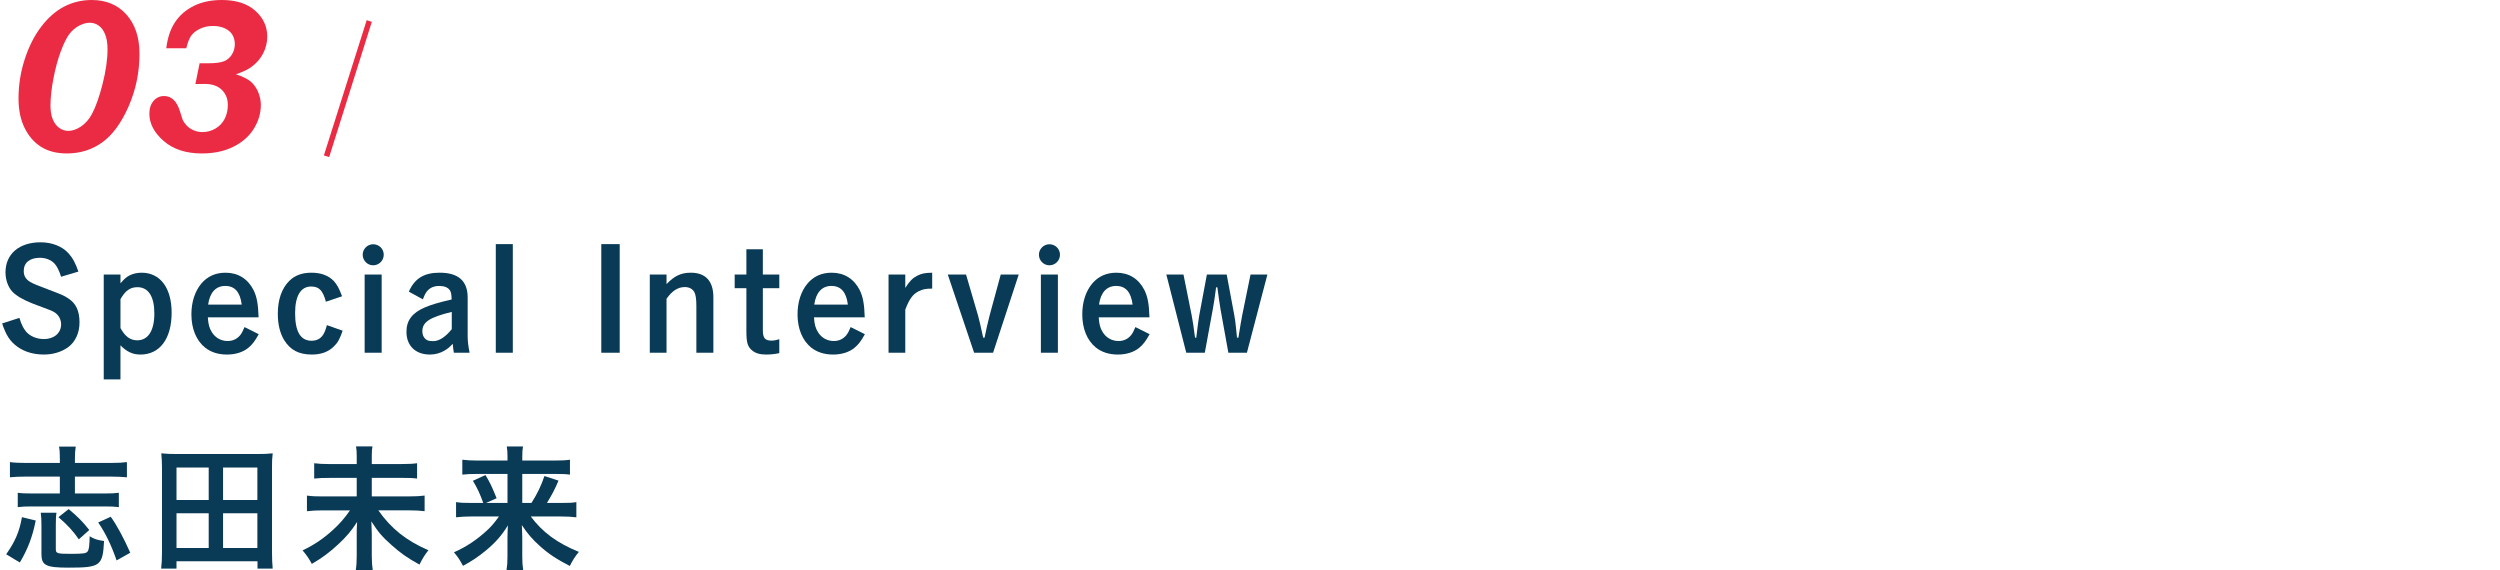 <?xml version="1.0" encoding="UTF-8"?>
<svg id="_レイヤー_2" data-name="レイヤー 2" xmlns="http://www.w3.org/2000/svg" viewBox="0 0 287 65.486">
  <defs>
    <style>
      .cls-1 {
        fill: none;
      }

      .cls-2 {
        fill: #093a56;
      }

      .cls-3 {
        fill: #eb2b44;
      }
    </style>
  </defs>
  <g id="_レイヤー_1-2" data-name="レイヤー 1">
    <g>
      <g>
        <g>
          <path class="cls-2" d="M7.015,31.77c-.256-.768-.448-1.152-.736-1.489-.384-.432-1.024-.688-1.681-.688-1.185,0-1.873.56-1.873,1.52,0,.544.225.944.736,1.248.305.192.864.416,2.226.929,1.36.512,1.664.64,2.144.96.896.576,1.297,1.44,1.297,2.769,0,1.2-.48,2.225-1.297,2.833-.752.544-1.728.848-2.785.848-1.185,0-2.209-.304-3.025-.88-.864-.624-1.312-1.296-1.776-2.689l1.984-.64c.225.752.433,1.168.769,1.585.464.528,1.217.848,2.049.848,1.152,0,1.969-.689,1.969-1.681,0-.576-.288-1.088-.736-1.377-.304-.192-.336-.192-2.625-1.056-1.009-.4-1.793-.864-2.241-1.329-.479-.512-.784-1.36-.784-2.208,0-2.113,1.568-3.458,4.034-3.458,1.296,0,2.481.464,3.201,1.265.479.528.768,1.057,1.136,2.097l-1.984.592Z"/>
          <path class="cls-2" d="M11.909,43.551v-12.037h1.921v1.009c.433-.496.656-.704,1.024-.896.4-.208.881-.32,1.409-.32,2.128,0,3.44,1.745,3.44,4.594,0,2.993-1.36,4.802-3.585,4.802-.88,0-1.568-.32-2.289-1.056v3.905h-1.921ZM13.83,37.66c.528.977,1.137,1.409,1.921,1.409,1.265,0,1.969-1.121,1.969-3.09,0-1.937-.689-3.009-1.937-3.009-.833,0-1.393.384-1.953,1.377v3.313Z"/>
          <path class="cls-2" d="M23.861,36.428c.048.784.16,1.232.465,1.713.399.64,1.056,1.008,1.809,1.008.576,0,1.072-.224,1.44-.672.176-.224.288-.416.496-.928l1.633.816c-.433.784-.736,1.185-1.201,1.569-.607.496-1.472.768-2.448.768-1.009,0-1.841-.272-2.514-.8-1.008-.816-1.568-2.161-1.568-3.81,0-1.425.4-2.657,1.152-3.554.704-.816,1.617-1.232,2.769-1.232,1.44,0,2.561.705,3.217,2.001.368.752.528,1.585.576,3.121h-5.826ZM27.75,34.972c-.176-1.441-.8-2.146-1.889-2.146s-1.776.753-1.969,2.146h3.857Z"/>
          <path class="cls-2" d="M39.335,37.965c-.32.944-.56,1.376-1.008,1.809-.641.624-1.457.928-2.529.928-1.473,0-2.465-.512-3.17-1.649-.479-.784-.735-1.809-.735-3.041,0-1.601.447-2.897,1.312-3.762.64-.64,1.472-.944,2.545-.944,1.105,0,1.952.32,2.561.944.368.4.608.833.961,1.761l-1.857.625c-.352-1.296-.784-1.745-1.696-1.745-1.2,0-1.841,1.072-1.841,3.057,0,2.129.624,3.169,1.889,3.169.592,0,1.04-.24,1.328-.689.16-.256.273-.512.433-1.105l1.809.641Z"/>
          <path class="cls-2" d="M44.054,29.241c0,.672-.545,1.216-1.217,1.216-.656,0-1.2-.544-1.2-1.216,0-.656.544-1.201,1.2-1.201.672,0,1.217.528,1.217,1.201ZM43.814,40.494h-1.953v-8.98h1.953v8.98Z"/>
          <path class="cls-2" d="M46.933,33.482c.672-1.52,1.745-2.177,3.537-2.177,2.146,0,3.218.944,3.218,2.85v4.466c0,.512.08,1.216.224,1.873h-1.809c-.048-.24-.096-.625-.128-1.024-.416.432-.624.592-.929.768-.496.304-1.105.464-1.696.464-1.648,0-2.689-1.008-2.689-2.609,0-1.312.656-2.177,2.113-2.801.736-.32,1.681-.592,3.073-.913-.017-.624-.065-.864-.225-1.088-.224-.305-.64-.465-1.2-.465-.608,0-1.088.208-1.425.641-.144.192-.256.384-.448.896l-1.616-.881ZM51.863,35.804c-2.545.624-3.377,1.169-3.377,2.225,0,.464.208.849.56,1.024.16.08.368.112.673.112.689,0,1.425-.48,2.144-1.377v-1.985Z"/>
          <path class="cls-2" d="M58.87,40.494h-1.953v-12.469h1.953v12.469Z"/>
          <path class="cls-2" d="M71.142,40.494h-2.113v-12.469h2.113v12.469Z"/>
          <path class="cls-2" d="M76.518,32.618c.895-.944,1.664-1.312,2.785-1.312,1.696,0,2.593.961,2.593,2.817v6.371h-1.953v-5.394c0-.801-.08-1.281-.24-1.585-.224-.368-.592-.56-1.088-.56-.784,0-1.457.432-2.097,1.344v6.195h-1.921v-8.98h1.921v1.105Z"/>
          <path class="cls-2" d="M87.575,31.514h1.889v1.569h-1.889v4.818c0,.896.24,1.201.992,1.201.304,0,.528-.048.896-.16v1.601c-.544.112-1.041.16-1.489.16-.735,0-1.232-.144-1.616-.464-.528-.416-.672-.912-.672-2.209v-4.946h-1.345v-1.569h1.345v-2.897h1.889v2.897Z"/>
          <path class="cls-2" d="M93.446,36.428c.048.784.16,1.232.465,1.713.399.64,1.056,1.008,1.809,1.008.576,0,1.072-.224,1.44-.672.176-.224.288-.416.496-.928l1.633.816c-.433.784-.736,1.185-1.201,1.569-.607.496-1.472.768-2.448.768-1.009,0-1.841-.272-2.514-.8-1.008-.816-1.568-2.161-1.568-3.81,0-1.425.4-2.657,1.152-3.554.704-.816,1.617-1.232,2.769-1.232,1.44,0,2.561.705,3.217,2.001.368.752.528,1.585.576,3.121h-5.826ZM97.335,34.972c-.176-1.441-.8-2.146-1.889-2.146s-1.776.753-1.969,2.146h3.857Z"/>
          <path class="cls-2" d="M103.926,33.051c.496-.784.833-1.121,1.393-1.409.48-.24.849-.32,1.697-.336v1.825c-.721,0-1.041.064-1.52.288-.689.336-1.105.896-1.569,2.129v4.946h-1.921v-8.98h1.921v1.537Z"/>
          <path class="cls-2" d="M114.006,40.494h-2.177l-3.025-8.98h2.097l1.377,4.706c.111.368.304,1.217.592,2.545h.16q.08-.352.256-1.216c.065-.288.24-1.04.32-1.329l1.28-4.706h2.065l-2.945,8.98Z"/>
          <path class="cls-2" d="M121.686,29.241c0,.672-.545,1.216-1.217,1.216-.656,0-1.2-.544-1.2-1.216,0-.656.544-1.201,1.2-1.201.672,0,1.217.528,1.217,1.201ZM121.446,40.494h-1.953v-8.98h1.953v8.98Z"/>
          <path class="cls-2" d="M126.133,36.428c.048.784.16,1.232.465,1.713.399.64,1.056,1.008,1.809,1.008.576,0,1.072-.224,1.44-.672.176-.224.288-.416.496-.928l1.633.816c-.433.784-.736,1.185-1.201,1.569-.607.496-1.472.768-2.448.768-1.009,0-1.841-.272-2.514-.8-1.008-.816-1.568-2.161-1.568-3.81,0-1.425.4-2.657,1.152-3.554.704-.816,1.617-1.232,2.769-1.232,1.44,0,2.561.705,3.217,2.001.368.752.528,1.585.576,3.121h-5.826ZM130.023,34.972c-.176-1.441-.8-2.146-1.889-2.146s-1.776.753-1.969,2.146h3.857Z"/>
          <path class="cls-2" d="M140.12,35.531c-.065-.384-.24-1.52-.368-2.545h-.144c-.128,1.009-.272,1.969-.384,2.545l-.912,4.962h-2.129l-2.289-8.98h1.969l.944,4.706c.112.528.208,1.248.384,2.545h.144c.144-1.28.272-2.209.336-2.545l.881-4.706h2.272l.88,4.706c.049.224.16,1.04.177,1.297q.096.88.128,1.248h.16c.191-1.168.352-2.192.432-2.545l.961-4.706h1.937l-2.353,8.98h-2.129l-.896-4.962Z"/>
          <path class="cls-2" d="M.709,63.629c1.024-1.44,1.537-2.641,1.809-4.257l1.585.384c-.384,1.904-.912,3.281-1.825,4.818l-1.568-.945ZM6.871,52.665c0-.656-.016-.993-.096-1.393h1.921c-.065.416-.096.768-.096,1.393v.48h4.161c.769,0,1.36-.032,1.809-.096v1.745c-.544-.048-1.12-.08-1.809-.08h-4.161v1.937h3.409c.752,0,1.185-.016,1.633-.08v1.648c-.496-.064-.881-.08-1.649-.08H3.686c-.753,0-1.152.017-1.648.08v-1.648c.447.064.895.08,1.648.08h3.185v-1.937h-3.938c-.736,0-1.312.032-1.792.08v-1.745c.448.065,1.024.096,1.792.096h3.938v-.48ZM6.487,58.859c-.064.384-.08.689-.08,1.456v2.721c0,.496.16.544,1.697.544,1.456,0,1.792-.048,1.952-.272s.208-.592.24-1.745c.528.32.864.432,1.648.544-.144,2.85-.416,3.058-4.081,3.058-2.577,0-3.106-.256-3.106-1.553v-3.297c0-.625-.016-1.008-.08-1.456h1.809ZM9.048,61.916c-.625-.928-1.312-1.665-2.337-2.545l1.168-.928c1.024.848,1.601,1.424,2.369,2.4l-1.2,1.073ZM13.385,64.334c-.607-1.761-1.312-3.201-2.112-4.354l1.44-.656c.721,1.009,1.473,2.401,2.241,4.13l-1.569.88Z"/>
          <path class="cls-2" d="M29.562,65.278v-.848h-9.3v.848h-1.761c.064-.56.096-1.105.096-1.937v-9.651c0-.608-.032-1.121-.08-1.649.56.064,1.089.08,1.776.08h9.236c.672,0,1.217-.016,1.776-.08-.064.528-.08.976-.08,1.632v9.668c0,.801.032,1.409.08,1.937h-1.744ZM20.262,57.403h3.697v-3.73h-3.697v3.73ZM20.262,62.909h3.697v-3.986h-3.697v3.986ZM25.608,57.403h3.938v-3.73h-3.938v3.73ZM25.608,62.909h3.938v-3.986h-3.938v3.986Z"/>
          <path class="cls-2" d="M46.025,53.273c.929,0,1.425-.032,1.856-.096v1.761c-.479-.064-.976-.08-1.84-.08h-3.361v2.129h4.209c.849,0,1.393-.032,1.857-.096v1.792c-.513-.064-1.089-.096-1.857-.096h-3.457c1.473,2.097,3.201,3.474,5.746,4.578-.464.624-.624.864-1.024,1.648-1.393-.768-2.144-1.296-3.186-2.225-1.072-.944-1.568-1.52-2.337-2.737.032.929.049,1.137.049,1.425v2.529c0,.625.031,1.121.111,1.665h-1.952c.08-.48.111-.96.111-1.648v-2.465c0-.513,0-.689.048-1.44-.672,1.04-1.232,1.696-2.16,2.561-.977.913-1.857,1.569-3.041,2.257-.352-.656-.56-.944-1.057-1.552,1.312-.625,2.417-1.361,3.537-2.401.721-.656,1.265-1.281,1.905-2.193h-3.122c-.736,0-1.248.032-1.824.096v-1.792c.592.08,1.024.096,1.824.096h3.89v-2.129h-3.025c-.832,0-1.328.017-1.856.08v-1.761c.513.065.977.096,1.841.096h3.041v-.928c0-.448-.016-.769-.08-1.105h1.889c-.064.336-.079.56-.079,1.105v.928h3.345Z"/>
          <path class="cls-2" d="M54.165,59.291c-.736,0-1.232.032-1.809.096v-1.745c.512.08.929.096,1.793.096h1.328c-.352-.993-.641-1.632-1.185-2.545l1.44-.656c.528.88.705,1.248,1.281,2.657l-1.217.544h2.465v-3.33h-3.474c-.736,0-1.185.017-1.712.08v-1.712c.544.064,1.008.096,1.792.096h3.394v-.433c0-.48-.016-.768-.08-1.184h1.856c-.064.4-.079.672-.079,1.201v.416h3.649c.895,0,1.393-.032,1.824-.096v1.712c-.464-.064-.912-.08-1.713-.08h-3.761v3.33h1.056c.689-1.088,1.121-2.001,1.489-3.089l1.616.528c-.4.944-.721,1.568-1.328,2.561h1.601c.928,0,1.36-.016,1.776-.096v1.745c-.512-.065-1.072-.096-1.856-.096h-3.378c1.329,1.792,3.01,3.042,5.522,4.066-.464.56-.689.928-1.04,1.616-1.52-.784-2.449-1.393-3.474-2.321-.832-.752-1.36-1.361-2.033-2.369.032.784.049,1.105.049,1.456v2.177c0,.577.031,1.057.111,1.569h-1.921c.08-.513.112-.929.112-1.569v-2.161c0-.496.016-.816.048-1.44-.704,1.152-1.44,1.985-2.545,2.897-.849.704-1.648,1.232-2.609,1.745-.368-.689-.576-1.009-1.04-1.553,1.408-.625,2.593-1.409,3.762-2.481.496-.448.816-.816,1.408-1.632h-3.121Z"/>
        </g>
        <g>
          <path class="cls-3" d="M10.52,0c1.67,0,3.003.56,3.999,1.677.996,1.119,1.494,2.617,1.494,4.496,0,2.114-.414,4.121-1.241,6.019-.828,1.899-1.831,3.277-3.01,4.136-1.179.857-2.542,1.287-4.087,1.287-1.172,0-2.157-.252-2.956-.756s-1.43-1.228-1.895-2.171c-.465-.943-.698-2.07-.698-3.379,0-1.545.238-3.049.714-4.514.476-1.463,1.111-2.714,1.906-3.751.794-1.037,1.675-1.803,2.642-2.299s2.01-.744,3.131-.744ZM10.308,2.612c-.381,0-.782.107-1.2.323s-.787.522-1.106.921c-.319.398-.653,1.059-1.002,1.981-.348.923-.636,1.976-.864,3.158-.228,1.184-.341,2.226-.341,3.128,0,.626.088,1.152.264,1.579.176.427.424.754.743.982.319.228.665.341,1.04.341.47,0,.954-.167,1.453-.5.499-.334.917-.809,1.254-1.427.448-.837.858-1.998,1.233-3.482.374-1.483.561-2.803.561-3.957,0-.675-.088-1.238-.264-1.689-.176-.452-.42-.79-.732-1.019-.311-.228-.658-.341-1.04-.341Z"/>
          <path class="cls-3" d="M21.386,5.542h-2.296c.139-1.188.471-2.181.994-2.978.524-.797,1.242-1.424,2.155-1.88.913-.456,1.989-.684,3.228-.684,1.635,0,2.913.409,3.833,1.227.92.818,1.381,1.809,1.381,2.973,0,.7-.169,1.363-.505,1.99s-.813,1.152-1.428,1.575c-.425.285-.981.537-1.67.757.762.252,1.322.527,1.681.824s.646.691.862,1.184c.216.493.324.999.324,1.52,0,.944-.266,1.849-.798,2.716-.532.866-1.313,1.559-2.344,2.075s-2.239.775-3.626.775c-1.835,0-3.298-.478-4.391-1.434s-1.64-1.996-1.64-3.119c0-.61.159-1.103.477-1.477.319-.374.724-.561,1.214-.561.85,0,1.454.578,1.812,1.733.177.578.283.908.32.989.103.228.261.454.475.678.213.224.478.402.794.537.316.134.654.201,1.015.201.537,0,1.037-.138,1.5-.415.463-.276.812-.651,1.048-1.123.235-.472.353-.997.353-1.575,0-.708-.231-1.288-.694-1.74-.462-.451-1.123-.677-1.983-.677l-.341.012h-.705l.484-2.38h.958c.852,0,1.468-.08,1.85-.238.382-.159.683-.417.903-.775.221-.358.331-.753.331-1.184,0-.399-.092-.754-.275-1.068-.184-.314-.472-.561-.864-.745-.393-.183-.85-.274-1.371-.274-.536,0-1.026.103-1.47.311-.444.207-.781.47-1.013.787-.231.317-.424.806-.578,1.465Z"/>
          <path class="cls-3" d="M42.685,2.51l-4.898,15.526-.604-.195,4.915-15.527.588.196Z"/>
        </g>
      </g>
      <rect class="cls-1" x="0" y="22.444" width="287" height="25"/>
    </g>
  </g>
</svg>